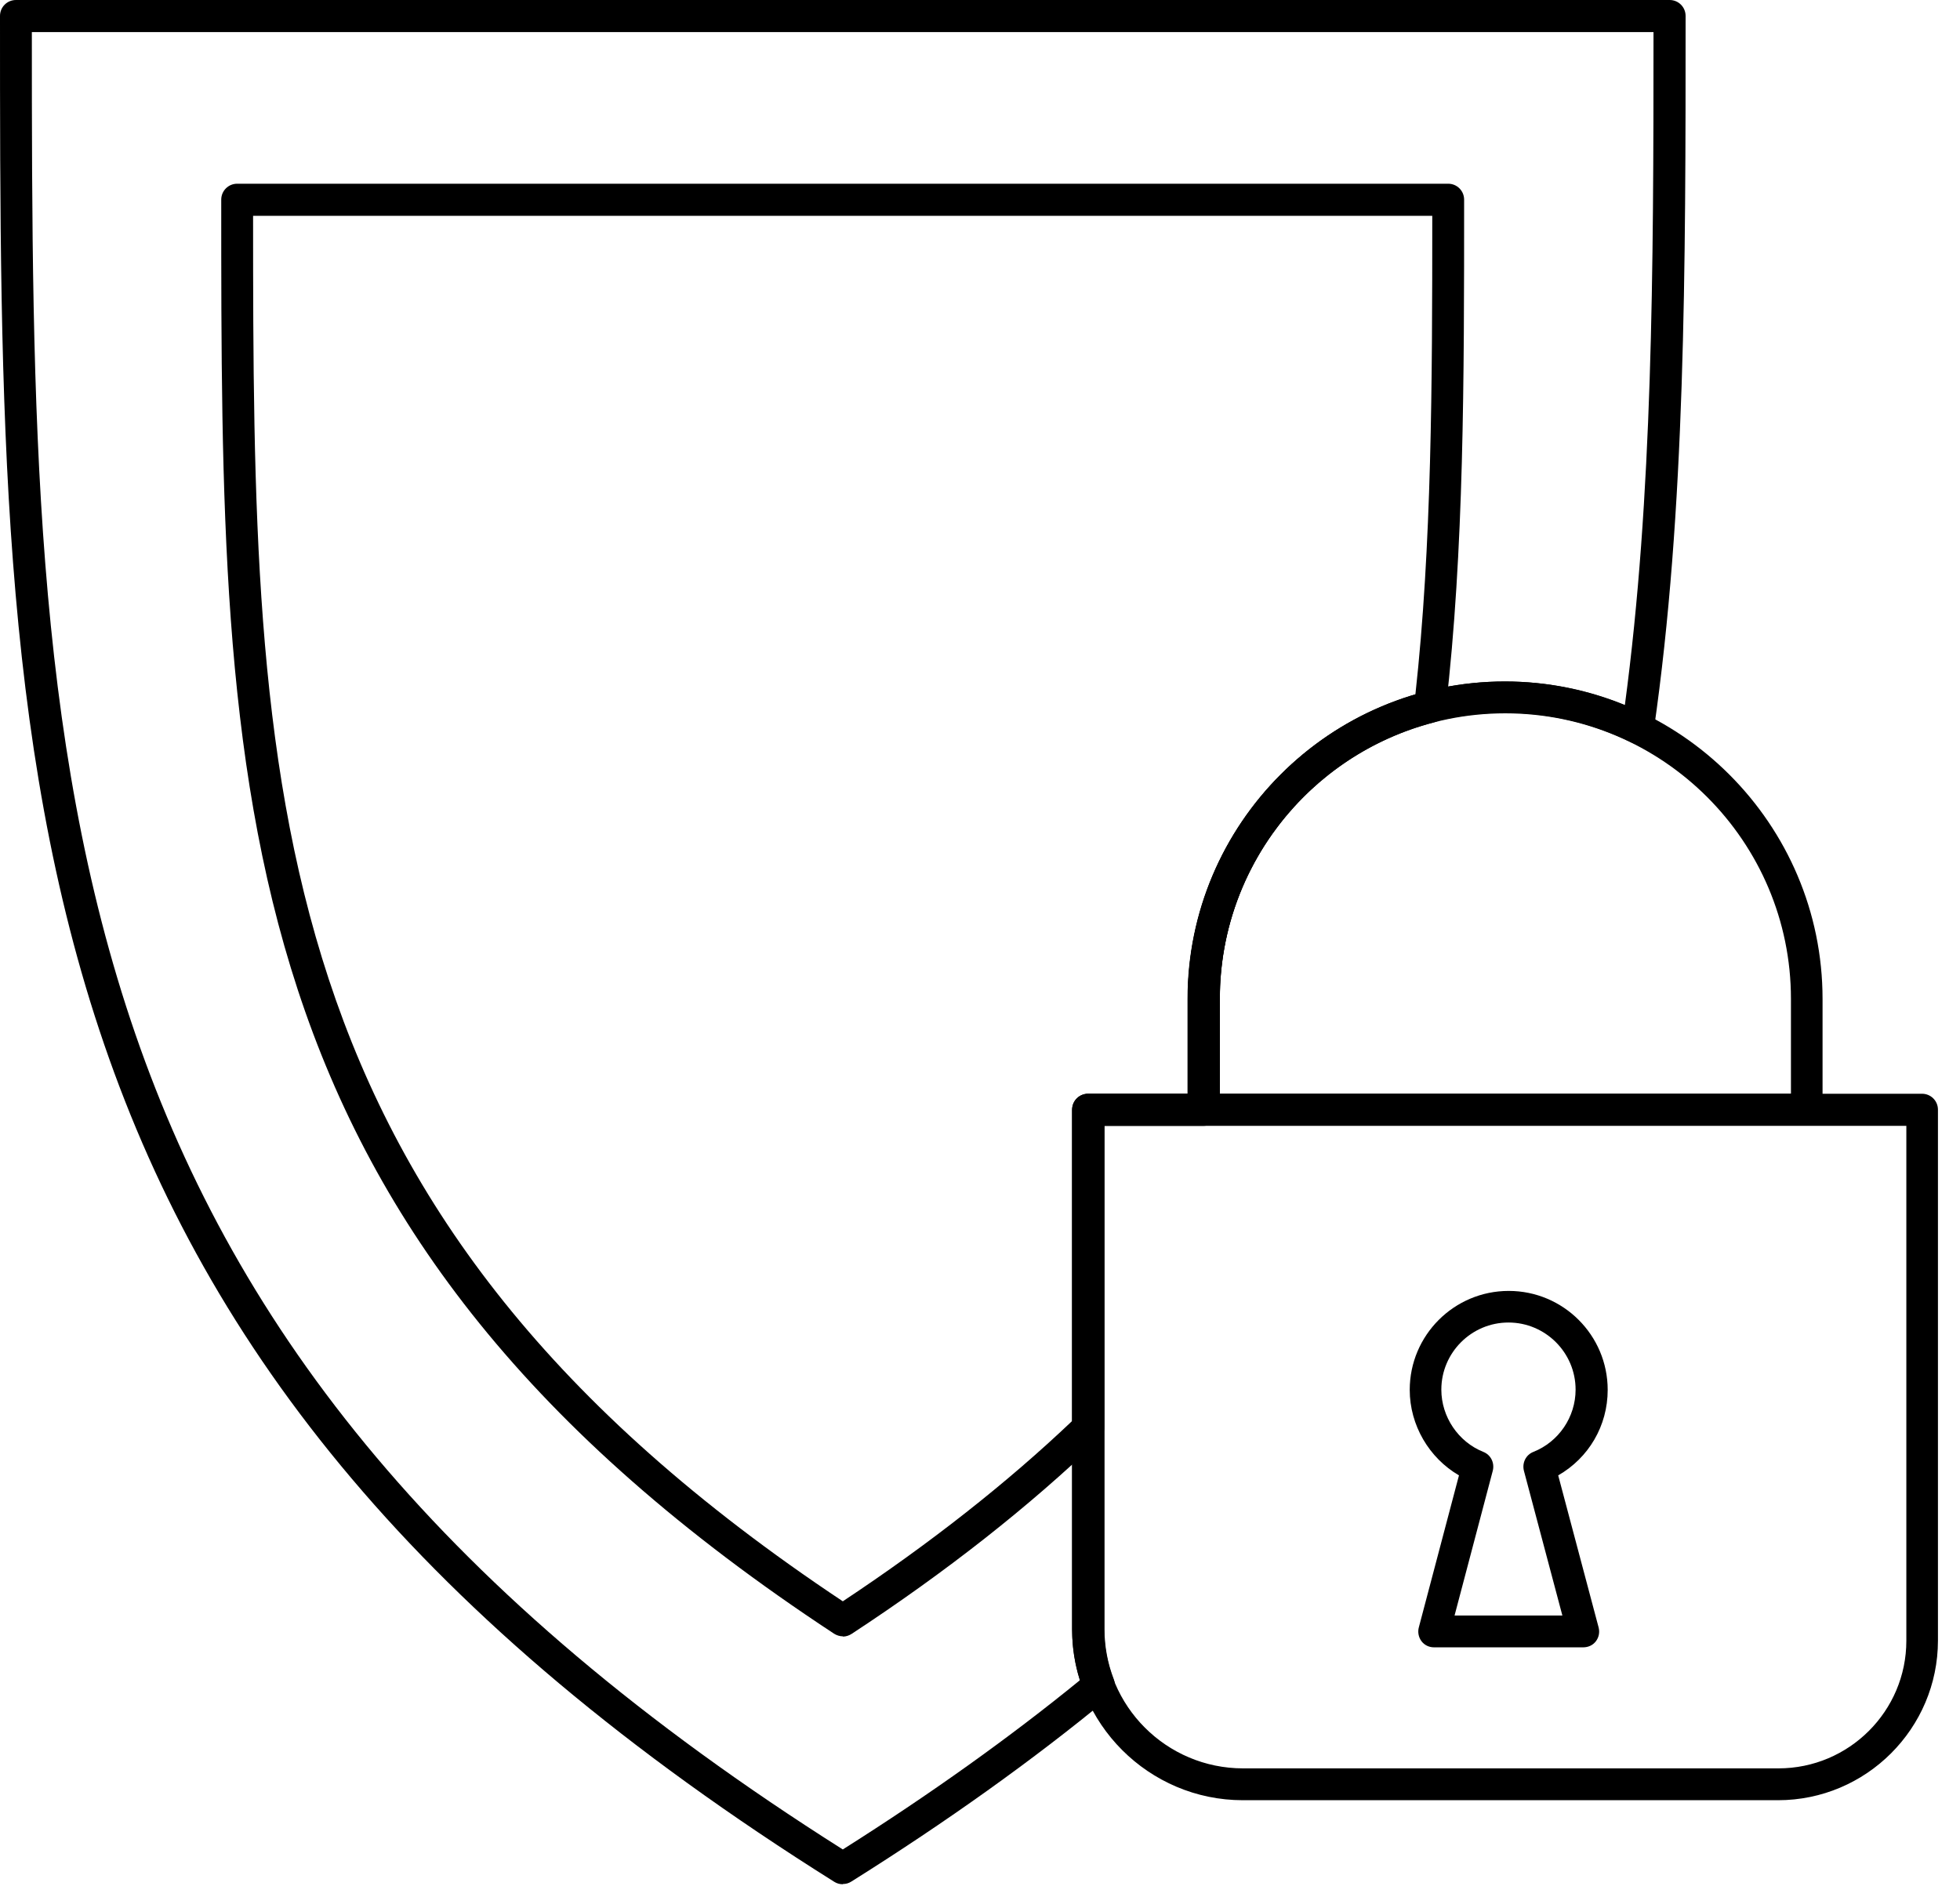<svg width="80" height="77" viewBox="0 0 80 77" fill="none" xmlns="http://www.w3.org/2000/svg">
<g clip-path="url(#clip0_840_36469)">
<path d="M34.4 76.92C34.28 76.92 34.16 76.89 34.05 76.82C0 55.44 0 32.46 0 0.65C0 0.29 0.29 0 0.65 0H68.15C68.51 0 68.8 0.29 68.8 0.65C68.8 11.01 68.8 20.8 67.5 29.82C67.47 30.03 67.34 30.21 67.16 30.3C66.98 30.4 66.76 30.4 66.57 30.3C64.99 29.52 63.22 29.1 61.44 29.1C55.01 29.1 49.79 34.33 49.79 40.76V45.28C49.79 45.64 49.5 45.93 49.14 45.93H45.08V66.5C45.08 67.21 45.21 67.9 45.46 68.55C45.56 68.81 45.49 69.11 45.27 69.29C42.18 71.84 38.64 74.37 34.75 76.81C34.64 76.88 34.53 76.91 34.41 76.91L34.4 76.92ZM1.3 1.3C1.3 32.25 1.53 54.71 34.4 75.5C37.96 73.25 41.21 70.93 44.08 68.59C43.87 67.93 43.76 67.23 43.76 66.52V45.3C43.76 44.94 44.05 44.65 44.41 44.65H48.47V40.78C48.47 33.63 54.28 27.82 61.42 27.82C63.1 27.82 64.77 28.15 66.32 28.79C67.46 20.28 67.49 11.05 67.49 1.31H1.3V1.3Z" fill="black"/>
<path d="M34.4 66.8C34.28 66.8 34.15 66.76 34.04 66.69C9.03 50.24 9.03 32.58 9.03 8.15C9.03 7.79 9.32 7.5 9.68 7.5H59.11C59.47 7.5 59.76 7.79 59.76 8.15C59.76 15.51 59.76 22.46 59.01 28.94C58.98 29.21 58.79 29.43 58.53 29.49C53.38 30.83 49.78 35.47 49.78 40.79V45.31C49.78 45.67 49.49 45.96 49.13 45.96H45.07V58.28C45.07 58.46 45 58.63 44.87 58.75C42.02 61.49 38.62 64.17 34.76 66.7C34.65 66.77 34.53 66.81 34.4 66.81V66.8ZM10.33 8.8C10.33 32.38 10.55 49.51 34.4 65.37C37.96 63.01 41.11 60.53 43.77 58V45.31C43.77 44.95 44.06 44.66 44.42 44.66H48.48V40.79C48.48 35.03 52.28 29.98 57.77 28.36C58.44 22.27 58.46 15.72 58.46 8.81H10.33V8.8Z" fill="black"/>
<path d="M72.58 73.49H50.73C46.89 73.49 43.76 70.36 43.76 66.52V45.3C43.76 44.94 44.05 44.65 44.41 44.65H78.45C78.81 44.65 79.1 44.94 79.1 45.3V66.97C79.1 70.56 76.17 73.49 72.57 73.49H72.58ZM45.07 45.95V66.52C45.07 69.65 47.61 72.19 50.74 72.19H72.59C75.47 72.19 77.81 69.85 77.81 66.98V45.96H45.07V45.95Z" fill="black"/>
<path d="M64.62 67.249H58.53C58.33 67.249 58.14 67.159 58.02 66.999C57.9 66.839 57.86 66.629 57.91 66.439L59.55 60.229C58.33 59.519 57.54 58.179 57.54 56.739C57.54 54.509 59.35 52.699 61.58 52.699C63.81 52.699 65.62 54.509 65.62 56.739C65.62 58.209 64.84 59.519 63.6 60.229L65.25 66.439C65.3 66.639 65.26 66.839 65.14 66.999C65.02 67.159 64.83 67.249 64.62 67.249ZM59.37 65.949H63.77L62.2 60.039C62.12 59.719 62.28 59.389 62.59 59.269C63.62 58.859 64.31 57.849 64.31 56.729C64.31 55.219 63.08 53.989 61.57 53.989C60.06 53.989 58.83 55.219 58.83 56.729C58.83 57.839 59.52 58.859 60.54 59.269C60.85 59.389 61.01 59.719 60.93 60.039L59.37 65.949Z" fill="black"/>
<path d="M73.75 45.95H49.13C48.77 45.95 48.48 45.66 48.48 45.3V40.78C48.48 33.63 54.29 27.82 61.43 27.82C68.57 27.82 74.39 33.64 74.39 40.78V45.3C74.39 45.66 74.1 45.95 73.74 45.95H73.75ZM49.78 44.65H73.1V40.78C73.1 34.35 67.87 29.12 61.44 29.12C55.01 29.12 49.79 34.35 49.79 40.78V44.65H49.78Z" fill="black"/>
</g>
<defs>
<clipPath id="clip0_840_36469">
<rect width="79.11" height="76.92" fill="white"/>
</clipPath>
</defs>
</svg>
